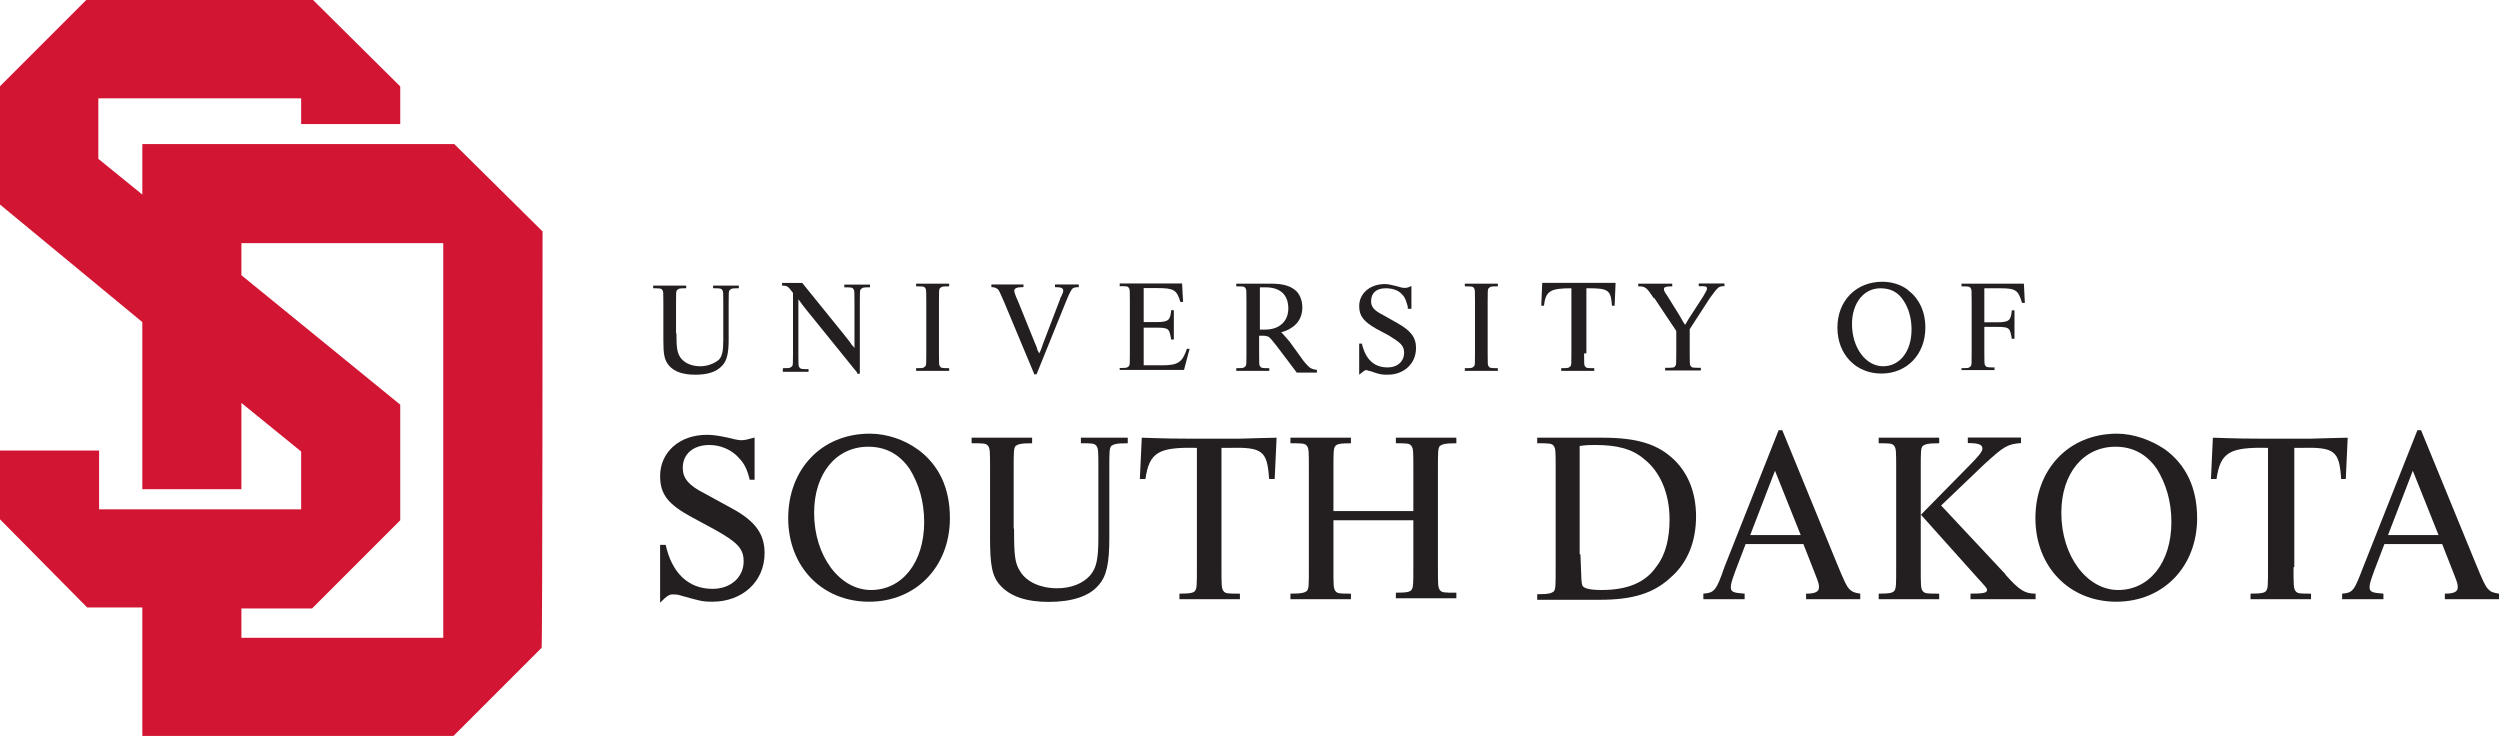 <?xml version="1.0" encoding="UTF-8"?><svg id="Layer_2" xmlns="http://www.w3.org/2000/svg" xmlns:xlink="http://www.w3.org/1999/xlink" viewBox="0 0 130.17 38.37"><defs><style>.cls-1{fill:none;}.cls-2{clip-path:url(#clippath);}.cls-3{fill:#d21533;}.cls-4{fill:#231f20;}.cls-5{clip-path:url(#clippath-1);}.cls-6{clip-path:url(#clippath-4);}.cls-7{clip-path:url(#clippath-3);}.cls-8{clip-path:url(#clippath-2);}.cls-9{clip-path:url(#clippath-7);}.cls-10{clip-path:url(#clippath-8);}.cls-11{clip-path:url(#clippath-6);}.cls-12{clip-path:url(#clippath-5);}.cls-13{clip-path:url(#clippath-9);}.cls-14{clip-path:url(#clippath-20);}.cls-15{clip-path:url(#clippath-21);}.cls-16{clip-path:url(#clippath-24);}.cls-17{clip-path:url(#clippath-23);}.cls-18{clip-path:url(#clippath-22);}.cls-19{clip-path:url(#clippath-14);}.cls-20{clip-path:url(#clippath-13);}.cls-21{clip-path:url(#clippath-12);}.cls-22{clip-path:url(#clippath-10);}.cls-23{clip-path:url(#clippath-15);}.cls-24{clip-path:url(#clippath-17);}.cls-25{clip-path:url(#clippath-16);}.cls-26{clip-path:url(#clippath-19);}.cls-27{clip-path:url(#clippath-11);}.cls-28{clip-path:url(#clippath-18);}</style><clipPath id="clippath"><rect class="cls-1" width="130.17" height="38.37"/></clipPath><clipPath id="clippath-1"><rect class="cls-1" width="130.17" height="38.37"/></clipPath><clipPath id="clippath-2"><rect class="cls-1" width="130.17" height="38.37"/></clipPath><clipPath id="clippath-3"><rect class="cls-1" width="130.17" height="38.37"/></clipPath><clipPath id="clippath-4"><rect class="cls-1" width="130.17" height="38.37"/></clipPath><clipPath id="clippath-5"><rect class="cls-1" width="130.17" height="38.37"/></clipPath><clipPath id="clippath-6"><rect class="cls-1" width="130.17" height="38.37"/></clipPath><clipPath id="clippath-7"><rect class="cls-1" width="130.17" height="38.37"/></clipPath><clipPath id="clippath-8"><rect class="cls-1" width="130.17" height="38.37"/></clipPath><clipPath id="clippath-9"><rect class="cls-1" width="130.17" height="38.37"/></clipPath><clipPath id="clippath-10"><rect class="cls-1" width="130.17" height="38.37"/></clipPath><clipPath id="clippath-11"><rect class="cls-1" width="130.17" height="38.37"/></clipPath><clipPath id="clippath-12"><rect class="cls-1" width="130.17" height="38.37"/></clipPath><clipPath id="clippath-13"><rect class="cls-1" width="130.17" height="38.37"/></clipPath><clipPath id="clippath-14"><rect class="cls-1" width="130.17" height="38.37"/></clipPath><clipPath id="clippath-15"><rect class="cls-1" width="130.17" height="38.37"/></clipPath><clipPath id="clippath-16"><rect class="cls-1" width="130.17" height="38.37"/></clipPath><clipPath id="clippath-17"><rect class="cls-1" width="130.17" height="38.37"/></clipPath><clipPath id="clippath-18"><rect class="cls-1" width="130.17" height="38.37"/></clipPath><clipPath id="clippath-19"><rect class="cls-1" width="130.17" height="38.37"/></clipPath><clipPath id="clippath-20"><rect class="cls-1" width="130.17" height="38.37"/></clipPath><clipPath id="clippath-21"><rect class="cls-1" width="130.17" height="38.37"/></clipPath><clipPath id="clippath-22"><rect class="cls-1" width="130.17" height="38.37"/></clipPath><clipPath id="clippath-23"><rect class="cls-1" width="130.17" height="38.37"/></clipPath><clipPath id="clippath-24"><rect class="cls-1" width="130.17" height="38.37"/></clipPath></defs><g id="Layer_1-2"><g id="USD_-_Main_-_Horiz"><g class="cls-2"><g><g class="cls-5"><path class="cls-3" d="m23.08,33.21h-10.51v-1.53h3.68l4.59-4.59v-6.02l-8.27-6.74v-1.67h10.51v20.55Zm5.16-21.17l-4.59-4.54H7.41v2.63l-2.29-1.86v-3.15h10.56v1.34h5.16v-1.96L16.25-.05H4.54L0,4.49v6.16l7.41,6.12v8.7h5.16v-4.49l3.11,2.53v3.01H5.16v-3.06H0v3.58l4.54,4.59h2.87v6.69h16.2s4.16-4.16,4.59-4.59c.05-.38.05-21.7.05-21.7"/></g><g class="cls-8"><path class="cls-4" d="m35.22,17.35c0,.81.05,1,.19,1.24.19.29.57.48,1.05.48.38,0,.72-.14.96-.33.19-.19.24-.48.24-1.05v-1.91c0-.53,0-.62-.05-.67-.05-.1-.14-.1-.48-.1v-.14h1.34v.14c-.33,0-.38,0-.48.1-.05.05-.05.14-.05.67v1.91c0,.72-.1,1.1-.33,1.34-.29.33-.76.48-1.39.48s-1.1-.14-1.39-.48c-.24-.29-.29-.57-.29-1.34v-1.91c0-.53,0-.62-.05-.67-.05-.1-.14-.1-.48-.1v-.14h1.72v.14c-.33,0-.38,0-.48.1-.05.05-.05.14-.05.67v1.58Z"/></g><g class="cls-7"><path class="cls-4" d="m44.63,19.4l-2.63-3.25-.19-.24s-.1-.14-.24-.33v2.87c0,.53,0,.62.05.67.05.1.14.1.48.1v.14h-1.34v-.19c.33,0,.38,0,.48-.1.05-.05.05-.14.05-.67v-3.15l-.19-.24c-.1-.1-.14-.14-.38-.14v-.14h1.05l2.2,2.72c.14.19.24.29.33.43.05.1.1.1.19.24v-2.39c0-.53,0-.62-.05-.67-.05-.1-.14-.1-.48-.1v-.14h1.34v.14c-.33,0-.38,0-.48.1-.05.05-.05.14-.05.67v3.73h-.14v-.05Z"/></g><g class="cls-6"><path class="cls-4" d="m48.89,18.4c0,.53,0,.62.05.67.05.1.14.1.48.1v.14h-1.72v-.14c.33,0,.38,0,.48-.1.05-.05.05-.14.05-.67v-2.72c0-.53,0-.62-.05-.67-.05-.1-.14-.1-.48-.1v-.14h1.72v.14c-.33,0-.38,0-.48.1-.05.05-.05.14-.05.67v2.72Z"/></g><g class="cls-12"><path class="cls-4" d="m53.86,19.5l-1.58-3.78c-.24-.53-.24-.57-.33-.67-.1-.05-.14-.1-.33-.1v-.14h1.67v.14c-.33,0-.48.05-.48.19,0,.05.05.24.19.53l.91,2.25c.05.1.1.24.1.29l.1.19c.05-.1.1-.19.19-.48l.86-2.25c.05-.1.05-.19.1-.24.05-.14.1-.19.1-.29,0-.14-.1-.19-.43-.19v-.14h1.24v.14c-.24,0-.33.05-.38.14-.05.1-.1.14-.29.62l-1.53,3.78h-.1Z"/></g><g class="cls-11"><path class="cls-4" d="m61.6,15.72h-.14c-.19-.62-.33-.72-1.19-.72h-.72v1.77h.67c.62,0,.72-.1.76-.62h.14v1.53h-.14c-.1-.57-.1-.62-.81-.62h-.62v1.96h.96c.81,0,1.05-.14,1.29-.86h.14l-.29,1.1h-3.35v-.1c.33,0,.38,0,.48-.1.05-.05.05-.14.05-.67v-2.72c0-.53,0-.62-.05-.67-.05-.1-.14-.1-.48-.1v-.14h3.25l.05.96Z"/></g><g class="cls-9"><path class="cls-4" d="m65.56,17.16h.33c.72,0,1.19-.43,1.19-1.1,0-.72-.43-1.1-1.19-1.1h-.29v2.2h-.05Zm0,1.24c0,.53,0,.62.05.67.05.1.14.1.48.1v.14h-1.72v-.14c.33,0,.38,0,.48-.1.05-.05.05-.14.05-.67v-2.72c0-.53,0-.62-.05-.67-.05-.1-.14-.1-.48-.1v-.14h1.82c.57,0,.96.1,1.24.33.24.19.38.53.38.91s-.14.72-.43.96c-.19.14-.33.24-.67.33.1.1.14.14.43.48l.76,1.05c.29.33.33.38.67.43v.14h-1.05l-1.05-1.39q-.33-.43-.43-.48s-.14-.05-.24-.05h-.24v.91h0Z"/></g><g class="cls-10"><path class="cls-4" d="m73.3,15.96c-.1-.33-.14-.48-.29-.62-.19-.24-.53-.33-.86-.33-.48,0-.76.24-.76.67,0,.29.14.48.62.72l.76.43c.67.38.96.72.96,1.29,0,.81-.62,1.39-1.48,1.39-.29,0-.38,0-.91-.19-.1,0-.14-.05-.19-.05-.1,0-.14.05-.38.24v-1.62h.14c.19.81.62,1.24,1.34,1.24.53,0,.86-.33.86-.76,0-.38-.19-.53-.81-.91l-.62-.33c-.67-.38-.91-.67-.91-1.19,0-.67.57-1.15,1.34-1.15.19,0,.33.05.57.1q.33.1.43.1c.1,0,.19,0,.38-.1v1.19h-.19v-.1Z"/></g><g class="cls-13"><path class="cls-4" d="m77.46,18.4c0,.53,0,.62.05.67.05.1.14.1.48.1v.14h-1.72v-.14c.33,0,.38,0,.48-.1.05-.05.05-.14.05-.67v-2.72c0-.53,0-.62-.05-.67-.05-.1-.14-.1-.48-.1v-.14h1.72v.14c-.33,0-.38,0-.48.1-.05.05-.05.14-.05.67v2.72Z"/></g><g class="cls-22"><path class="cls-4" d="m82.48,18.4c0,.53,0,.62.05.67.05.1.14.1.48.1v.14h-1.72v-.14c.33,0,.38,0,.48-.1.05-.05.05-.14.05-.67v-3.39c-1.1,0-1.34.14-1.43.91h-.14l.05-1.19h3.82l-.05,1.19h-.14c-.05-.81-.19-.91-1.19-.91h-.14v3.39h-.1Z"/></g><g class="cls-27"><path class="cls-4" d="m86.11,15.53c-.38-.57-.43-.62-.81-.62v-.14h1.77v.14c-.38,0-.43.05-.43.14s0,.1.19.38l.62,1c.14.24.24.43.29.48.1-.14.1-.19.33-.53l.62-.96c.14-.24.19-.33.19-.38,0-.14-.05-.14-.43-.14v-.14h1.34v.14c-.33,0-.33.05-.76.62l-1.05,1.62v1.24c0,.53,0,.62.05.67.05.1.1.1.53.1v.14h-1.86v-.14c.43,0,.48,0,.53-.1.05-.05.05-.14.05-.67v-1.15l-1.15-1.72Z"/></g><g class="cls-21"><path class="cls-4" d="m96.43,16.87c0,1.24.72,2.2,1.62,2.2.86,0,1.48-.76,1.48-1.91,0-.57-.14-1.1-.43-1.53-.29-.43-.67-.62-1.19-.62-.86,0-1.48.76-1.48,1.86m2.91-1.77c.57.43.91,1.1.91,1.96,0,1.39-.96,2.39-2.29,2.39s-2.29-1-2.29-2.39.96-2.39,2.34-2.39c.48,0,.96.14,1.34.43"/></g><g class="cls-20"><path class="cls-4" d="m105.42,15.77h-.14c-.19-.67-.33-.76-1.15-.76h-.81v1.77h.67c.62,0,.72-.1.76-.62h.14v1.48h-.14c-.1-.57-.1-.62-.81-.62h-.62v1.34c0,.53,0,.62.05.67.05.1.14.1.48.1v.14h-1.72v-.1c.33,0,.38,0,.48-.1.05-.05.05-.14.05-.67v-2.72c0-.53,0-.62-.05-.67-.05-.1-.14-.1-.48-.1v-.14h3.25l.05,1Z"/></g><g class="cls-19"><path class="cls-4" d="m39.04,24.99c-.14-.57-.29-.86-.57-1.15-.38-.43-.96-.67-1.53-.67-.86,0-1.39.48-1.39,1.19,0,.53.29.91,1.15,1.34l1.39.76c1.24.67,1.72,1.34,1.72,2.34,0,1.48-1.15,2.53-2.72,2.53-.53,0-.67-.05-1.67-.33-.14-.05-.29-.05-.38-.05-.19,0-.29.05-.67.43v-3.01h.29c.33,1.48,1.19,2.29,2.44,2.29.96,0,1.62-.62,1.62-1.43,0-.67-.33-1-1.53-1.67l-1.15-.62c-1.24-.67-1.67-1.19-1.67-2.15,0-1.24,1-2.15,2.44-2.15.33,0,.62.05,1.05.14.57.14.62.14.76.14.19,0,.33-.05.67-.14v2.2h-.24Z"/></g><g class="cls-23"><path class="cls-4" d="m42.39,26.71c0,2.25,1.34,4.01,2.96,4.01s2.77-1.43,2.77-3.54c0-1.1-.29-2.01-.76-2.77-.53-.76-1.24-1.15-2.15-1.15-1.67,0-2.82,1.39-2.82,3.44m5.4-3.3c1.1.81,1.67,2.01,1.67,3.58,0,2.53-1.77,4.35-4.21,4.35s-4.21-1.82-4.21-4.35,1.72-4.4,4.25-4.4c.91,0,1.82.33,2.48.81"/></g><g class="cls-25"><path class="cls-4" d="m52.8,27.52c0,1.48.05,1.82.33,2.25.33.53,1.05.86,1.91.86.72,0,1.34-.24,1.72-.67.33-.38.43-.86.43-1.96v-3.54c0-.96,0-1.1-.1-1.24s-.24-.14-.81-.14v-.29h2.44v.29c-.62,0-.72.05-.86.14-.1.14-.1.29-.1,1.24v3.54c0,1.34-.14,2.01-.57,2.48-.48.57-1.39.86-2.58.86s-2.01-.29-2.53-.86c-.43-.48-.53-1.05-.53-2.48v-3.54c0-.96,0-1.1-.1-1.24s-.24-.14-.86-.14v-.29h3.15v.29c-.62,0-.72.05-.86.14-.1.14-.1.29-.1,1.24v3.06Z"/></g><g class="cls-24"><path class="cls-4" d="m63.6,29.53c0,.91,0,1.1.1,1.24s.24.14.86.14v.29h-3.15v-.29c.62,0,.72-.05.81-.14.1-.14.1-.29.1-1.24v-6.21c-2.01-.05-2.48.24-2.68,1.62h-.29l.1-2.15c.24,0,1.05.05,2.48.05h2.63c.19,0,1.48-.05,1.91-.05l-.1,2.15h-.29c-.1-1.48-.33-1.67-2.15-1.62h-.33v6.21Z"/></g><g class="cls-28"><path class="cls-4" d="m69.43,27.14v2.39c0,.96,0,1.1.1,1.24s.24.14.81.14v.29h-3.15v-.29c.62,0,.72-.05.86-.14.1-.14.1-.29.1-1.24v-5.07c0-.96,0-1.1-.1-1.24s-.24-.14-.86-.14v-.29h3.15v.29c-.62,0-.72.05-.81.14-.1.14-.1.29-.1,1.24v2.15h4.16v-2.15c0-.96,0-1.1-.1-1.24s-.24-.14-.81-.14v-.29h3.15v.29c-.62,0-.72.05-.86.14-.1.14-.1.29-.1,1.24v5.02c0,.96,0,1.1.1,1.24.1.14.24.14.86.14v.29h-3.15v-.29c.62,0,.72-.05.81-.14.1-.14.1-.29.1-1.24v-2.39h-4.16v.05Z"/></g><g class="cls-26"><path class="cls-4" d="m82.29,28.86c.05,1.43.05,1.48.1,1.62.05.14.33.24,1,.24,1.34,0,2.29-.38,2.87-1.24.48-.62.67-1.48.67-2.44,0-1.34-.48-2.48-1.34-3.15-.62-.53-1.43-.72-2.53-.72-.29,0-.43,0-.81.05v5.64h.05Zm-1.29-4.4c0-.96,0-1.1-.1-1.24s-.24-.14-.86-.14v-.29h3.39c1.82,0,2.91.33,3.78,1.19.72.72,1.1,1.72,1.1,2.91,0,1.29-.43,2.39-1.29,3.15-.91.86-2.01,1.19-3.73,1.19h-3.25v-.29c.62,0,.72-.05.86-.14.1-.14.1-.29.1-1.24v-5.11Z"/></g><g class="cls-14"><path class="cls-4" d="m92.42,24.51l-1.29,3.35h2.63l-1.34-3.35Zm-1.53,3.82l-.53,1.39c-.19.53-.24.67-.24.86,0,.24.14.29.72.33v.29h-2.15v-.29c.57-.05.67-.14,1.1-1.39l2.82-7.12h.19l2.82,6.88c.43,1.05.53,1.24.67,1.39.14.14.24.19.57.24v.29h-2.82v-.29c.48,0,.67-.1.67-.33,0-.14,0-.19-.19-.67l-.62-1.58h-3.01Z"/></g><g class="cls-15"><path class="cls-4" d="m104.41,29.91c.76.86,1.05,1,1.58,1v.29h-3.39v-.29c.72,0,.86-.05.86-.19,0-.1-.05-.14-.53-.67l-2.91-3.25,2.44-2.48c.57-.57.76-.81.76-.96,0-.19-.14-.29-.76-.29v-.29h2.77v.29c-.72.05-.91.19-1.91,1.1l-2.25,2.15,3.35,3.58Zm-4.4-.38c0,.96,0,1.1.1,1.24s.24.14.86.14v.29h-3.15v-.29c.62,0,.72-.05.81-.14.1-.14.1-.29.1-1.24v-5.07c0-.96,0-1.1-.1-1.24s-.24-.14-.81-.14v-.29h3.15v.29c-.62,0-.72.05-.86.14-.1.14-.1.29-.1,1.24v5.07Z"/></g><g class="cls-18"><path class="cls-4" d="m107.33,26.71c0,2.25,1.34,4.01,2.96,4.01s2.77-1.43,2.77-3.54c0-1.1-.29-2.01-.76-2.77-.53-.76-1.24-1.15-2.15-1.15-1.67,0-2.82,1.39-2.82,3.44m5.4-3.3c1.1.81,1.67,2.01,1.67,3.58,0,2.53-1.77,4.35-4.21,4.35s-4.21-1.82-4.21-4.35,1.72-4.4,4.25-4.4c.86,0,1.77.33,2.48.81"/></g><g class="cls-17"><path class="cls-4" d="m119.42,29.53c0,.91,0,1.1.1,1.24s.24.14.81.14v.29h-3.15v-.29c.62,0,.72-.05.81-.14.1-.14.1-.29.1-1.24v-6.21c-2.01-.05-2.48.24-2.68,1.62h-.29l.1-2.15c.24,0,1.05.05,2.48.05h2.63c.19,0,1.48-.05,1.91-.05l-.1,2.15h-.24c-.1-1.48-.33-1.67-2.15-1.62h-.29v6.21h-.05Z"/></g><g class="cls-16"><path class="cls-4" d="m125.63,24.51l-1.29,3.35h2.63l-1.34-3.35Zm-1.48,3.82l-.53,1.39c-.19.53-.24.67-.24.86,0,.24.14.29.72.33v.29h-2.15v-.29c.57-.05.62-.14,1.1-1.39l2.82-7.12h.19l2.82,6.88c.43,1.05.53,1.24.67,1.39s.24.19.57.24v.29h-2.82v-.29c.48,0,.67-.1.67-.33,0-.14,0-.19-.19-.67l-.62-1.58h-3.01Z"/></g></g></g></g></g></svg>